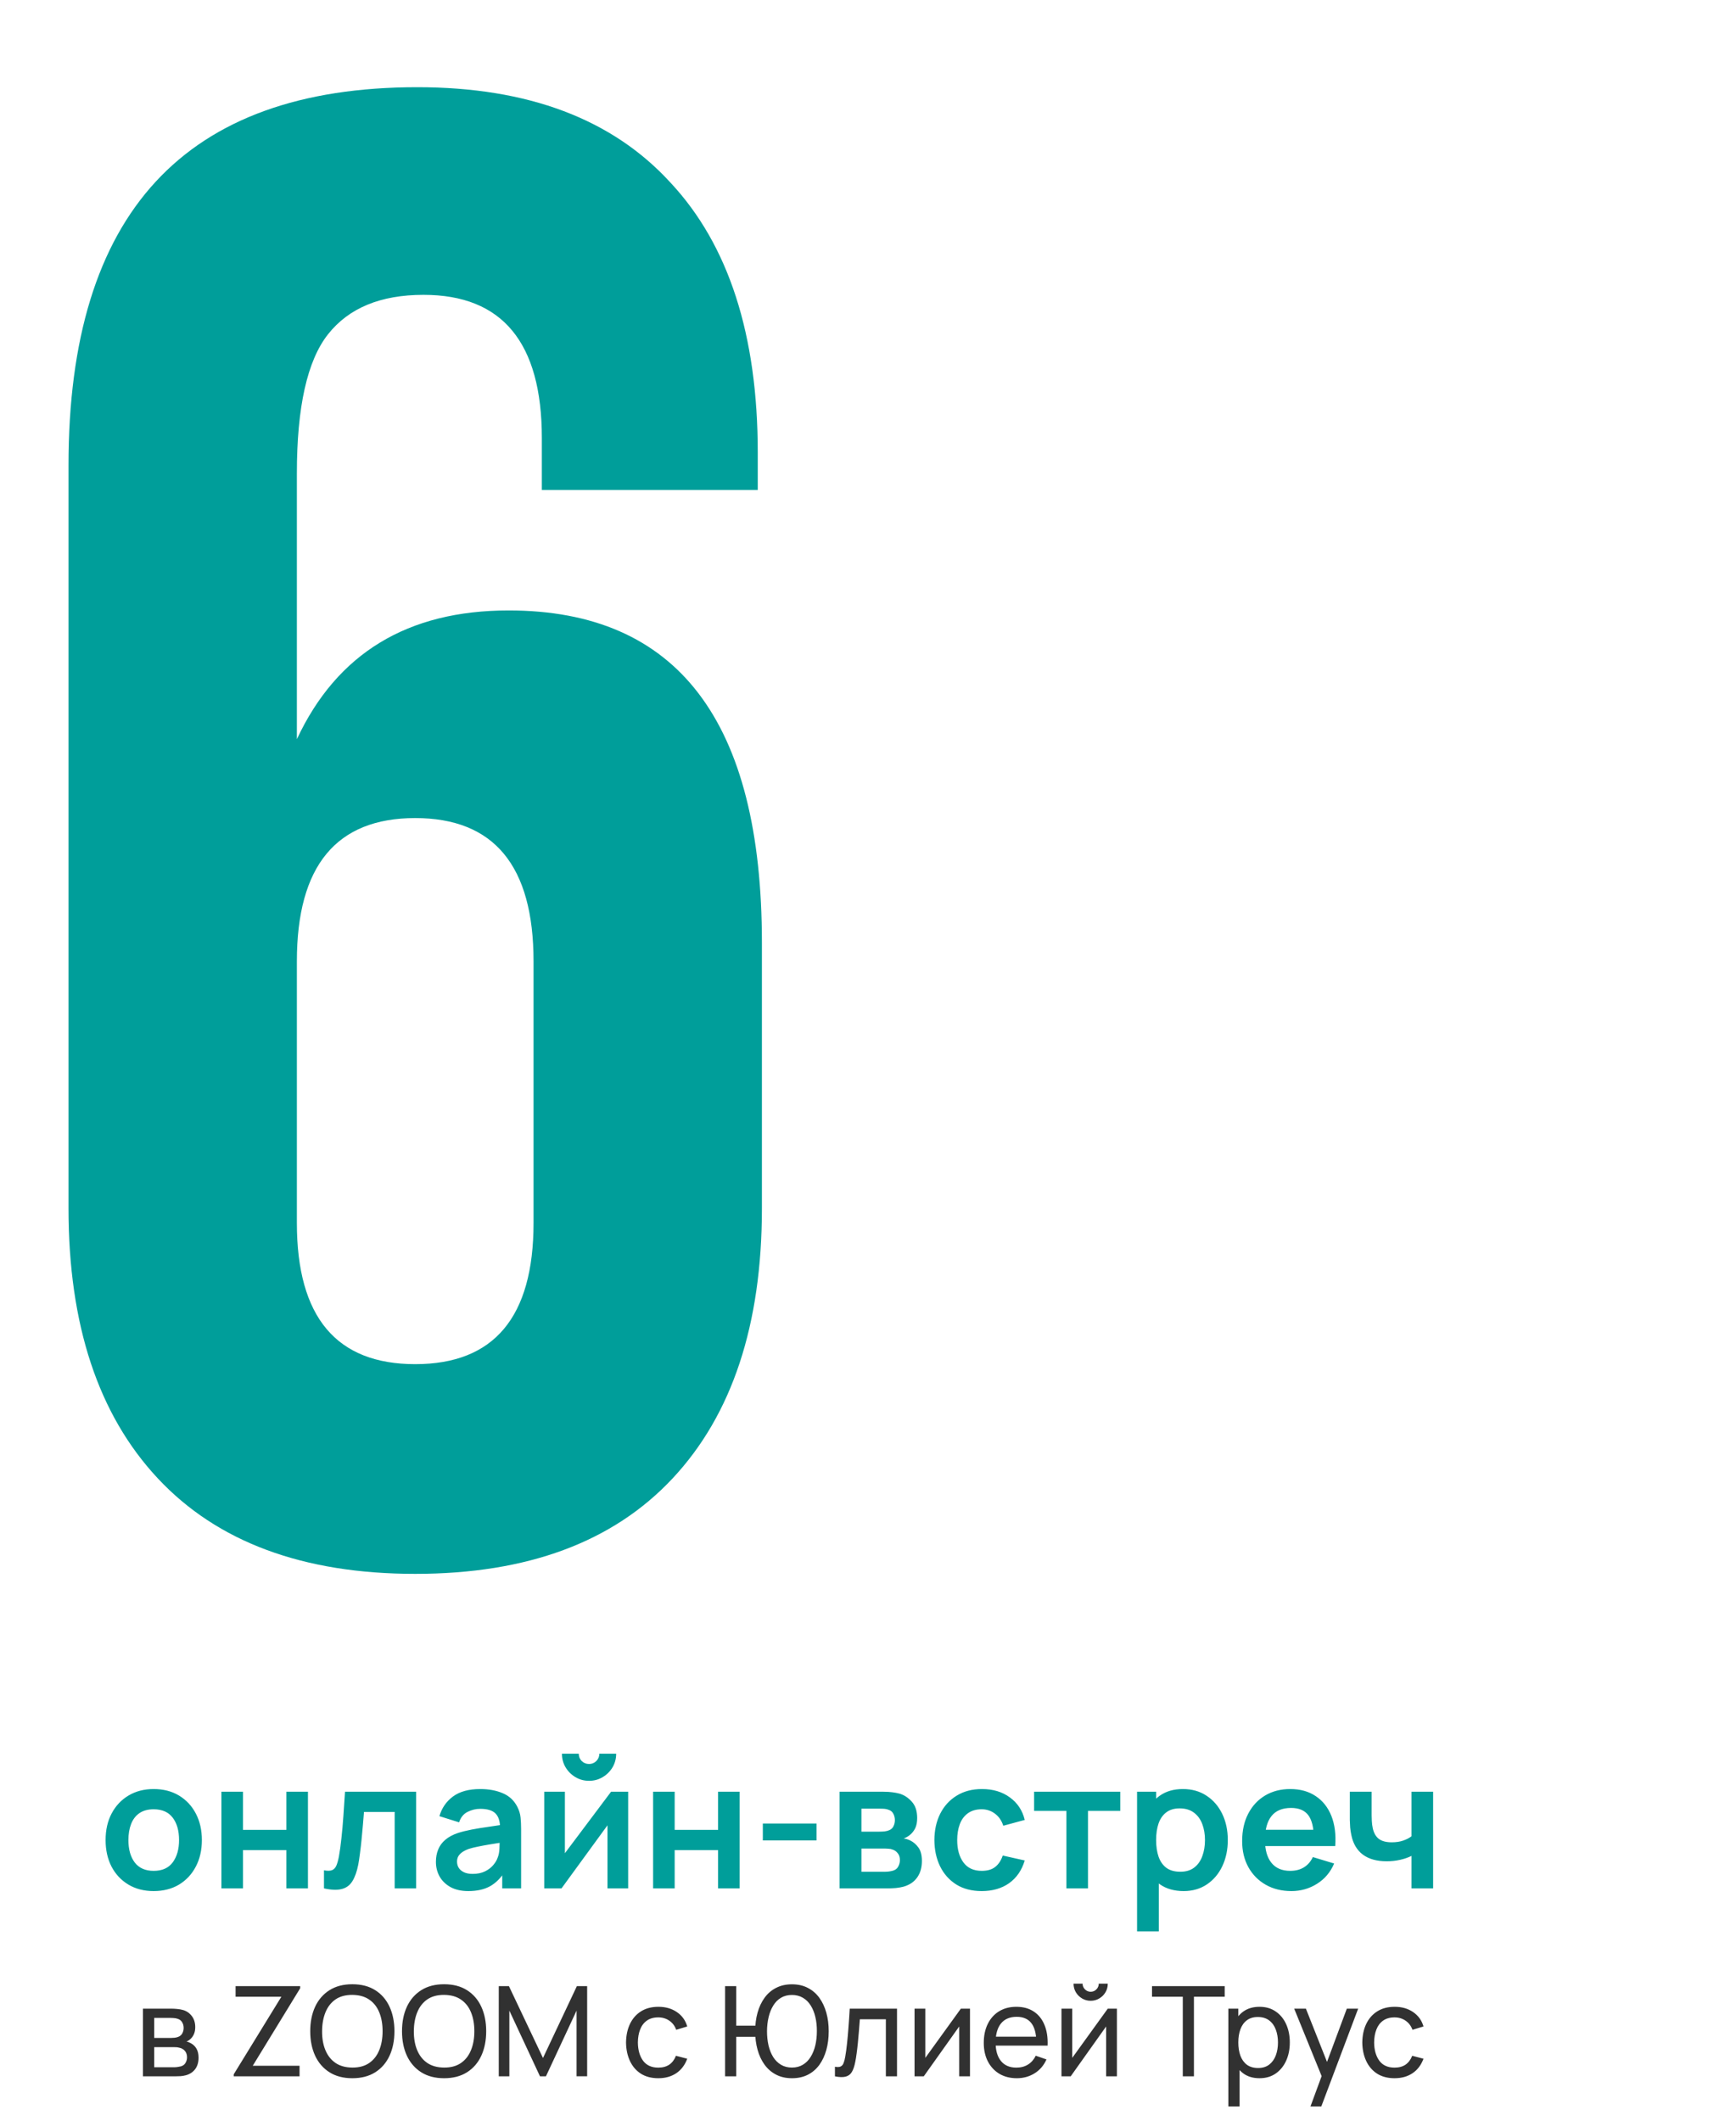 <?xml version="1.0" encoding="UTF-8"?> <svg xmlns="http://www.w3.org/2000/svg" width="194" height="237" viewBox="0 0 194 237" fill="none"> <path d="M7.656 135.024V51.968C7.656 23.819 20.648 9.744 46.632 9.744C59.005 9.744 68.44 13.301 74.936 20.416C81.432 27.376 84.68 37.429 84.68 50.576V54.752H60.552V48.952C60.552 38.28 56.144 32.944 47.328 32.944C42.533 32.944 38.976 34.413 36.656 37.352C34.336 40.291 33.176 45.472 33.176 52.896V82.592C37.661 73.003 45.549 68.208 56.84 68.208C75.709 68.208 85.144 80.581 85.144 105.328V135.024C85.144 148.016 81.819 158.069 75.168 165.184C68.517 172.299 58.928 175.856 46.4 175.856C33.872 175.856 24.283 172.299 17.632 165.184C10.981 158.069 7.656 148.016 7.656 135.024ZM59.624 107.416C59.624 96.744 55.216 91.408 46.4 91.408C37.584 91.408 33.176 96.744 33.176 107.416V136.648C33.176 147.165 37.584 152.424 46.4 152.424C55.216 152.424 59.624 147.165 59.624 136.648V107.416Z" fill="#009E9A"></path> <path d="M15.973 232V224.44H19.193C19.384 224.44 19.59 224.452 19.809 224.475C20.033 224.494 20.236 224.529 20.418 224.58C20.824 224.687 21.158 224.909 21.419 225.245C21.685 225.576 21.818 225.996 21.818 226.505C21.818 226.79 21.774 227.037 21.685 227.247C21.601 227.457 21.48 227.639 21.321 227.793C21.251 227.863 21.174 227.926 21.09 227.982C21.006 228.038 20.922 228.082 20.838 228.115C21.001 228.143 21.167 228.206 21.335 228.304C21.601 228.449 21.809 228.652 21.958 228.913C22.112 229.174 22.189 229.508 22.189 229.914C22.189 230.427 22.065 230.852 21.818 231.188C21.571 231.519 21.23 231.748 20.796 231.874C20.614 231.925 20.413 231.96 20.194 231.979C19.975 231.993 19.762 232 19.557 232H15.973ZM17.233 230.985H19.487C19.585 230.985 19.702 230.976 19.837 230.957C19.977 230.938 20.101 230.915 20.208 230.887C20.451 230.817 20.626 230.686 20.733 230.495C20.845 230.304 20.901 230.096 20.901 229.872C20.901 229.573 20.817 229.331 20.649 229.144C20.486 228.957 20.269 228.841 19.998 228.794C19.9 228.766 19.793 228.75 19.676 228.745C19.564 228.74 19.464 228.738 19.375 228.738H17.233V230.985ZM17.233 227.709H19.109C19.24 227.709 19.377 227.702 19.522 227.688C19.667 227.669 19.793 227.639 19.9 227.597C20.115 227.518 20.271 227.387 20.369 227.205C20.472 227.018 20.523 226.815 20.523 226.596C20.523 226.353 20.467 226.141 20.355 225.959C20.248 225.772 20.082 225.644 19.858 225.574C19.709 225.518 19.541 225.488 19.354 225.483C19.172 225.474 19.055 225.469 19.004 225.469H17.233V227.709ZM26.118 232V231.776L31.445 223.103H26.328V221.92H33.545V222.158L28.246 230.817H33.475V232H26.118ZM39.374 232.21C38.371 232.21 37.519 231.988 36.819 231.545C36.119 231.102 35.585 230.486 35.216 229.697C34.852 228.908 34.67 227.996 34.67 226.96C34.67 225.924 34.852 225.012 35.216 224.223C35.585 223.434 36.119 222.818 36.819 222.375C37.519 221.932 38.371 221.71 39.374 221.71C40.382 221.71 41.236 221.932 41.936 222.375C42.636 222.818 43.168 223.434 43.532 224.223C43.896 225.012 44.078 225.924 44.078 226.96C44.078 227.996 43.896 228.908 43.532 229.697C43.168 230.486 42.636 231.102 41.936 231.545C41.236 231.988 40.382 232.21 39.374 232.21ZM39.374 231.02C40.125 231.025 40.751 230.857 41.25 230.516C41.754 230.171 42.13 229.692 42.377 229.081C42.629 228.47 42.755 227.763 42.755 226.96C42.755 226.153 42.629 225.446 42.377 224.839C42.13 224.232 41.754 223.759 41.25 223.418C40.751 223.077 40.125 222.905 39.374 222.9C38.623 222.895 37.997 223.063 37.498 223.404C37.003 223.745 36.63 224.221 36.378 224.832C36.126 225.443 35.998 226.153 35.993 226.96C35.988 227.763 36.112 228.467 36.364 229.074C36.616 229.681 36.992 230.157 37.491 230.502C37.995 230.843 38.623 231.015 39.374 231.02ZM49.628 232.21C48.625 232.21 47.773 231.988 47.073 231.545C46.373 231.102 45.839 230.486 45.47 229.697C45.106 228.908 44.924 227.996 44.924 226.96C44.924 225.924 45.106 225.012 45.47 224.223C45.839 223.434 46.373 222.818 47.073 222.375C47.773 221.932 48.625 221.71 49.628 221.71C50.636 221.71 51.49 221.932 52.19 222.375C52.89 222.818 53.422 223.434 53.786 224.223C54.15 225.012 54.332 225.924 54.332 226.96C54.332 227.996 54.15 228.908 53.786 229.697C53.422 230.486 52.89 231.102 52.19 231.545C51.49 231.988 50.636 232.21 49.628 232.21ZM49.628 231.02C50.379 231.025 51.005 230.857 51.504 230.516C52.008 230.171 52.384 229.692 52.631 229.081C52.883 228.47 53.009 227.763 53.009 226.96C53.009 226.153 52.883 225.446 52.631 224.839C52.384 224.232 52.008 223.759 51.504 223.418C51.005 223.077 50.379 222.905 49.628 222.9C48.877 222.895 48.251 223.063 47.752 223.404C47.257 223.745 46.884 224.221 46.632 224.832C46.38 225.443 46.252 226.153 46.247 226.96C46.242 227.763 46.366 228.467 46.618 229.074C46.87 229.681 47.246 230.157 47.745 230.502C48.249 230.843 48.877 231.015 49.628 231.02ZM55.738 232V221.92H56.872L60.68 229.949L64.467 221.92H65.615V231.993H64.432V224.657L61.009 232H60.344L56.921 224.657V232H55.738ZM73.565 232.21C72.8 232.21 72.149 232.04 71.612 231.699C71.08 231.354 70.674 230.88 70.394 230.278C70.114 229.676 69.97 228.99 69.96 228.22C69.97 227.431 70.117 226.738 70.401 226.141C70.691 225.539 71.104 225.07 71.64 224.734C72.177 224.398 72.823 224.23 73.579 224.23C74.377 224.23 75.063 224.426 75.637 224.818C76.216 225.21 76.603 225.747 76.799 226.428L75.567 226.799C75.409 226.36 75.15 226.02 74.79 225.777C74.436 225.534 74.027 225.413 73.565 225.413C73.047 225.413 72.62 225.534 72.284 225.777C71.948 226.015 71.699 226.346 71.535 226.771C71.372 227.191 71.288 227.674 71.283 228.22C71.293 229.06 71.486 229.739 71.864 230.257C72.247 230.77 72.814 231.027 73.565 231.027C74.06 231.027 74.471 230.915 74.797 230.691C75.124 230.462 75.371 230.133 75.539 229.704L76.799 230.033C76.538 230.738 76.13 231.277 75.574 231.65C75.019 232.023 74.349 232.21 73.565 232.21ZM81.031 232V221.92H82.277V226.337H84.755V227.583H82.277V232H81.031ZM88.5 232.21C87.832 232.21 87.242 232.077 86.729 231.811C86.215 231.545 85.786 231.174 85.441 230.698C85.095 230.222 84.834 229.664 84.657 229.025C84.479 228.386 84.391 227.697 84.391 226.96C84.391 226.213 84.479 225.523 84.657 224.888C84.834 224.253 85.095 223.698 85.441 223.222C85.786 222.746 86.215 222.377 86.729 222.116C87.242 221.85 87.832 221.717 88.5 221.717C89.172 221.717 89.762 221.85 90.271 222.116C90.784 222.377 91.213 222.746 91.559 223.222C91.904 223.698 92.165 224.253 92.343 224.888C92.52 225.523 92.609 226.213 92.609 226.96C92.609 227.716 92.52 228.414 92.343 229.053C92.165 229.692 91.904 230.25 91.559 230.726C91.213 231.197 90.784 231.564 90.271 231.825C89.762 232.082 89.172 232.21 88.5 232.21ZM88.5 231.02C88.966 231.02 89.372 230.915 89.718 230.705C90.068 230.495 90.357 230.206 90.586 229.837C90.819 229.464 90.994 229.032 91.111 228.542C91.227 228.047 91.286 227.52 91.286 226.96C91.29 226.395 91.234 225.868 91.118 225.378C91.006 224.888 90.833 224.459 90.6 224.09C90.371 223.717 90.079 223.427 89.725 223.222C89.375 223.012 88.966 222.907 88.5 222.907C88.033 222.907 87.625 223.012 87.275 223.222C86.929 223.427 86.642 223.717 86.414 224.09C86.185 224.459 86.012 224.888 85.896 225.378C85.779 225.868 85.718 226.395 85.714 226.96C85.714 227.52 85.77 228.047 85.882 228.542C85.998 229.032 86.171 229.464 86.4 229.837C86.633 230.206 86.925 230.495 87.275 230.705C87.625 230.915 88.033 231.02 88.5 231.02ZM93.305 232V230.929C93.585 230.98 93.798 230.971 93.942 230.901C94.092 230.826 94.201 230.698 94.271 230.516C94.346 230.329 94.407 230.096 94.453 229.816C94.533 229.373 94.6 228.878 94.656 228.332C94.717 227.786 94.771 227.189 94.817 226.54C94.869 225.887 94.915 225.187 94.957 224.44H100.242V232H98.996V225.623H96.091C96.063 226.052 96.028 226.493 95.986 226.946C95.949 227.399 95.909 227.84 95.867 228.269C95.825 228.694 95.779 229.09 95.727 229.459C95.681 229.823 95.629 230.138 95.573 230.404C95.485 230.861 95.361 231.228 95.202 231.503C95.044 231.774 94.815 231.949 94.516 232.028C94.218 232.112 93.814 232.103 93.305 232ZM108.397 224.44V232H107.193V226.428L103.231 232H102.202V224.44H103.406V229.935L107.375 224.44H108.397ZM113.633 232.21C112.891 232.21 112.242 232.047 111.687 231.72C111.136 231.389 110.707 230.929 110.399 230.341C110.091 229.748 109.937 229.058 109.937 228.269C109.937 227.443 110.089 226.729 110.392 226.127C110.695 225.52 111.118 225.054 111.659 224.727C112.205 224.396 112.844 224.23 113.577 224.23C114.338 224.23 114.984 224.405 115.516 224.755C116.053 225.105 116.454 225.604 116.72 226.253C116.991 226.902 117.107 227.674 117.07 228.57H115.81V228.122C115.796 227.193 115.607 226.5 115.243 226.043C114.879 225.581 114.338 225.35 113.619 225.35C112.849 225.35 112.263 225.597 111.862 226.092C111.461 226.587 111.26 227.296 111.26 228.22C111.26 229.111 111.461 229.802 111.862 230.292C112.263 230.782 112.835 231.027 113.577 231.027C114.076 231.027 114.51 230.913 114.879 230.684C115.248 230.455 115.537 230.126 115.747 229.697L116.944 230.11C116.65 230.777 116.207 231.295 115.614 231.664C115.026 232.028 114.366 232.21 113.633 232.21ZM110.84 228.57V227.569H116.426V228.57H110.84ZM121.883 223.558C121.533 223.558 121.214 223.472 120.924 223.299C120.635 223.126 120.404 222.898 120.231 222.613C120.059 222.324 119.972 222.002 119.972 221.647H120.98C120.98 221.894 121.069 222.107 121.246 222.284C121.424 222.461 121.636 222.55 121.883 222.55C122.135 222.55 122.348 222.461 122.52 222.284C122.698 222.107 122.786 221.894 122.786 221.647H123.794C123.794 222.002 123.708 222.324 123.535 222.613C123.367 222.898 123.136 223.126 122.842 223.299C122.553 223.472 122.233 223.558 121.883 223.558ZM124.816 224.44V232H123.612V226.428L119.65 232H118.621V224.44H119.825V229.935L123.794 224.44H124.816ZM132.177 232V223.103H128.74V221.92H136.86V223.103H133.423V232H132.177ZM140.749 232.21C140.04 232.21 139.442 232.035 138.957 231.685C138.472 231.33 138.103 230.852 137.851 230.25C137.604 229.643 137.48 228.964 137.48 228.213C137.48 227.452 137.604 226.771 137.851 226.169C138.103 225.567 138.472 225.093 138.957 224.748C139.447 224.403 140.047 224.23 140.756 224.23C141.456 224.23 142.058 224.405 142.562 224.755C143.071 225.1 143.46 225.574 143.731 226.176C144.002 226.778 144.137 227.457 144.137 228.213C144.137 228.969 144.002 229.648 143.731 230.25C143.46 230.852 143.071 231.33 142.562 231.685C142.058 232.035 141.454 232.21 140.749 232.21ZM137.27 235.36V224.44H138.383V230.005H138.523V235.36H137.27ZM140.595 231.069C141.094 231.069 141.507 230.943 141.834 230.691C142.161 230.439 142.406 230.098 142.569 229.669C142.732 229.235 142.814 228.75 142.814 228.213C142.814 227.681 142.732 227.2 142.569 226.771C142.41 226.342 142.163 226.001 141.827 225.749C141.496 225.497 141.073 225.371 140.56 225.371C140.07 225.371 139.664 225.492 139.342 225.735C139.02 225.973 138.78 226.307 138.621 226.736C138.462 227.161 138.383 227.653 138.383 228.213C138.383 228.764 138.46 229.256 138.614 229.69C138.773 230.119 139.015 230.458 139.342 230.705C139.669 230.948 140.086 231.069 140.595 231.069ZM146.448 235.36L147.911 231.384L147.932 232.56L144.628 224.44H145.937L148.527 230.971H148.079L150.508 224.44H151.775L147.659 235.36H146.448ZM155.843 232.21C155.077 232.21 154.426 232.04 153.89 231.699C153.358 231.354 152.952 230.88 152.672 230.278C152.392 229.676 152.247 228.99 152.238 228.22C152.247 227.431 152.394 226.738 152.679 226.141C152.968 225.539 153.381 225.07 153.918 224.734C154.454 224.398 155.101 224.23 155.857 224.23C156.655 224.23 157.341 224.426 157.915 224.818C158.493 225.21 158.881 225.747 159.077 226.428L157.845 226.799C157.686 226.36 157.427 226.02 157.068 225.777C156.713 225.534 156.305 225.413 155.843 225.413C155.325 225.413 154.898 225.534 154.562 225.777C154.226 226.015 153.976 226.346 153.813 226.771C153.649 227.191 153.565 227.674 153.561 228.22C153.57 229.06 153.764 229.739 154.142 230.257C154.524 230.77 155.091 231.027 155.843 231.027C156.337 231.027 156.748 230.915 157.075 230.691C157.401 230.462 157.649 230.133 157.817 229.704L159.077 230.033C158.815 230.738 158.407 231.277 157.852 231.65C157.296 232.023 156.627 232.21 155.843 232.21Z" fill="#313131"></path> <path d="M17.17 211.3C16.09 211.3 15.147 211.057 14.34 210.57C13.533 210.083 12.907 209.413 12.46 208.56C12.02 207.7 11.8 206.713 11.8 205.6C11.8 204.467 12.027 203.473 12.48 202.62C12.933 201.767 13.563 201.1 14.37 200.62C15.177 200.14 16.11 199.9 17.17 199.9C18.257 199.9 19.203 200.143 20.01 200.63C20.817 201.117 21.443 201.79 21.89 202.65C22.337 203.503 22.56 204.487 22.56 205.6C22.56 206.72 22.333 207.71 21.88 208.57C21.433 209.423 20.807 210.093 20 210.58C19.193 211.06 18.25 211.3 17.17 211.3ZM17.17 209.04C18.13 209.04 18.843 208.72 19.31 208.08C19.777 207.44 20.01 206.613 20.01 205.6C20.01 204.553 19.773 203.72 19.3 203.1C18.827 202.473 18.117 202.16 17.17 202.16C16.523 202.16 15.99 202.307 15.57 202.6C15.157 202.887 14.85 203.29 14.65 203.81C14.45 204.323 14.35 204.92 14.35 205.6C14.35 206.647 14.587 207.483 15.06 208.11C15.54 208.73 16.243 209.04 17.17 209.04ZM24.743 211V200.2H27.153V204.46H32.003V200.2H34.413V211H32.003V206.72H27.153V211H24.743ZM36.205 211V208.98C36.598 209.053 36.901 209.047 37.115 208.96C37.328 208.867 37.488 208.693 37.595 208.44C37.701 208.187 37.795 207.85 37.875 207.43C37.981 206.837 38.075 206.153 38.155 205.38C38.241 204.607 38.315 203.78 38.375 202.9C38.441 202.02 38.501 201.12 38.555 200.2H46.505V211H44.105V202.46H40.675C40.641 202.893 40.601 203.38 40.555 203.92C40.508 204.453 40.458 204.993 40.405 205.54C40.351 206.087 40.291 206.607 40.225 207.1C40.165 207.587 40.101 208.003 40.035 208.35C39.881 209.13 39.661 209.747 39.375 210.2C39.095 210.653 38.701 210.943 38.195 211.07C37.688 211.203 37.025 211.18 36.205 211ZM52.334 211.3C51.554 211.3 50.894 211.153 50.354 210.86C49.814 210.56 49.404 210.163 49.124 209.67C48.851 209.177 48.714 208.633 48.714 208.04C48.714 207.52 48.801 207.053 48.974 206.64C49.147 206.22 49.414 205.86 49.774 205.56C50.134 205.253 50.601 205.003 51.174 204.81C51.607 204.67 52.114 204.543 52.694 204.43C53.281 204.317 53.914 204.213 54.594 204.12C55.281 204.02 55.997 203.913 56.744 203.8L55.884 204.29C55.891 203.543 55.724 202.993 55.384 202.64C55.044 202.287 54.471 202.11 53.664 202.11C53.177 202.11 52.707 202.223 52.254 202.45C51.801 202.677 51.484 203.067 51.304 203.62L49.104 202.93C49.371 202.017 49.877 201.283 50.624 200.73C51.377 200.177 52.391 199.9 53.664 199.9C54.624 199.9 55.467 200.057 56.194 200.37C56.927 200.683 57.471 201.197 57.824 201.91C58.017 202.29 58.134 202.68 58.174 203.08C58.214 203.473 58.234 203.903 58.234 204.37V211H56.124V208.66L56.474 209.04C55.987 209.82 55.417 210.393 54.764 210.76C54.117 211.12 53.307 211.3 52.334 211.3ZM52.814 209.38C53.361 209.38 53.827 209.283 54.214 209.09C54.601 208.897 54.907 208.66 55.134 208.38C55.367 208.1 55.524 207.837 55.604 207.59C55.731 207.283 55.801 206.933 55.814 206.54C55.834 206.14 55.844 205.817 55.844 205.57L56.584 205.79C55.857 205.903 55.234 206.003 54.714 206.09C54.194 206.177 53.747 206.26 53.374 206.34C53.001 206.413 52.671 206.497 52.384 206.59C52.104 206.69 51.867 206.807 51.674 206.94C51.481 207.073 51.331 207.227 51.224 207.4C51.124 207.573 51.074 207.777 51.074 208.01C51.074 208.277 51.141 208.513 51.274 208.72C51.407 208.92 51.601 209.08 51.854 209.2C52.114 209.32 52.434 209.38 52.814 209.38ZM65.828 198.98C65.274 198.98 64.767 198.843 64.308 198.57C63.847 198.297 63.481 197.933 63.208 197.48C62.934 197.02 62.797 196.51 62.797 195.95H64.677C64.677 196.27 64.787 196.543 65.007 196.77C65.234 196.99 65.507 197.1 65.828 197.1C66.147 197.1 66.418 196.99 66.638 196.77C66.864 196.543 66.978 196.27 66.978 195.95H68.858C68.858 196.51 68.721 197.02 68.448 197.48C68.174 197.933 67.808 198.297 67.347 198.57C66.888 198.843 66.381 198.98 65.828 198.98ZM70.198 200.2V211H67.888V203.95L62.748 211H60.818V200.2H63.127V207.07L68.287 200.2H70.198ZM72.986 211V200.2H75.395V204.46H80.246V200.2H82.656V211H80.246V206.72H75.395V211H72.986ZM85.247 205.64V203.75H91.247V205.64H85.247ZM93.825 211V200.2H98.735C99.089 200.2 99.419 200.22 99.725 200.26C100.032 200.3 100.295 200.35 100.515 200.41C101.035 200.563 101.495 200.863 101.895 201.31C102.295 201.75 102.495 202.36 102.495 203.14C102.495 203.6 102.422 203.98 102.275 204.28C102.129 204.573 101.935 204.82 101.695 205.02C101.582 205.113 101.465 205.193 101.345 205.26C101.225 205.327 101.105 205.38 100.985 205.42C101.245 205.46 101.492 205.537 101.725 205.65C102.092 205.83 102.399 206.097 102.645 206.45C102.899 206.803 103.025 207.3 103.025 207.94C103.025 208.667 102.849 209.28 102.495 209.78C102.149 210.273 101.639 210.617 100.965 210.81C100.719 210.877 100.435 210.927 100.115 210.96C99.795 210.987 99.469 211 99.135 211H93.825ZM96.265 209.14H98.965C99.105 209.14 99.259 209.127 99.425 209.1C99.592 209.073 99.742 209.037 99.875 208.99C100.115 208.903 100.289 208.75 100.395 208.53C100.509 208.31 100.565 208.08 100.565 207.84C100.565 207.513 100.482 207.253 100.315 207.06C100.155 206.86 99.962 206.727 99.735 206.66C99.602 206.607 99.455 206.577 99.295 206.57C99.142 206.557 99.015 206.55 98.915 206.55H96.265V209.14ZM96.265 204.66H98.265C98.472 204.66 98.672 204.65 98.865 204.63C99.065 204.603 99.232 204.56 99.365 204.5C99.585 204.413 99.745 204.267 99.845 204.06C99.952 203.853 100.005 203.623 100.005 203.37C100.005 203.103 99.945 202.863 99.825 202.65C99.712 202.43 99.529 202.283 99.275 202.21C99.109 202.143 98.905 202.107 98.665 202.1C98.432 202.093 98.282 202.09 98.215 202.09H96.265V204.66ZM109.707 211.3C108.594 211.3 107.644 211.053 106.857 210.56C106.071 210.06 105.467 209.38 105.047 208.52C104.634 207.66 104.424 206.687 104.417 205.6C104.424 204.493 104.641 203.513 105.067 202.66C105.501 201.8 106.114 201.127 106.907 200.64C107.701 200.147 108.644 199.9 109.737 199.9C110.964 199.9 112.001 200.21 112.847 200.83C113.701 201.443 114.257 202.283 114.517 203.35L112.117 204C111.931 203.42 111.621 202.97 111.187 202.65C110.754 202.323 110.261 202.16 109.707 202.16C109.081 202.16 108.564 202.31 108.157 202.61C107.751 202.903 107.451 203.31 107.257 203.83C107.064 204.35 106.967 204.94 106.967 205.6C106.967 206.627 107.197 207.457 107.657 208.09C108.117 208.723 108.801 209.04 109.707 209.04C110.347 209.04 110.851 208.893 111.217 208.6C111.591 208.307 111.871 207.883 112.057 207.33L114.517 207.88C114.184 208.98 113.601 209.827 112.767 210.42C111.934 211.007 110.914 211.3 109.707 211.3ZM119.173 211V202.34H115.563V200.2H125.193V202.34H121.583V211H119.173ZM132.278 211.3C131.224 211.3 130.341 211.05 129.628 210.55C128.914 210.05 128.378 209.37 128.018 208.51C127.658 207.643 127.478 206.673 127.478 205.6C127.478 204.513 127.658 203.54 128.018 202.68C128.378 201.82 128.904 201.143 129.598 200.65C130.298 200.15 131.161 199.9 132.188 199.9C133.208 199.9 134.091 200.15 134.838 200.65C135.591 201.143 136.174 201.82 136.588 202.68C137.001 203.533 137.208 204.507 137.208 205.6C137.208 206.68 137.004 207.65 136.598 208.51C136.191 209.37 135.618 210.05 134.878 210.55C134.138 211.05 133.271 211.3 132.278 211.3ZM127.068 215.8V200.2H129.198V207.78H129.498V215.8H127.068ZM131.908 209.14C132.534 209.14 133.051 208.983 133.458 208.67C133.864 208.357 134.164 207.933 134.358 207.4C134.558 206.86 134.658 206.26 134.658 205.6C134.658 204.947 134.558 204.353 134.358 203.82C134.158 203.28 133.848 202.853 133.428 202.54C133.008 202.22 132.474 202.06 131.828 202.06C131.214 202.06 130.714 202.21 130.328 202.51C129.941 202.803 129.654 203.217 129.468 203.75C129.288 204.277 129.198 204.893 129.198 205.6C129.198 206.3 129.288 206.917 129.468 207.45C129.654 207.983 129.944 208.4 130.338 208.7C130.738 208.993 131.261 209.14 131.908 209.14ZM144.322 211.3C143.228 211.3 142.268 211.063 141.442 210.59C140.615 210.117 139.968 209.46 139.502 208.62C139.042 207.78 138.812 206.813 138.812 205.72C138.812 204.54 139.038 203.517 139.492 202.65C139.945 201.777 140.575 201.1 141.382 200.62C142.188 200.14 143.122 199.9 144.182 199.9C145.302 199.9 146.252 200.163 147.032 200.69C147.818 201.21 148.402 201.947 148.782 202.9C149.162 203.853 149.305 204.977 149.212 206.27H146.822V205.39C146.815 204.217 146.608 203.36 146.202 202.82C145.795 202.28 145.155 202.01 144.282 202.01C143.295 202.01 142.562 202.317 142.082 202.93C141.602 203.537 141.362 204.427 141.362 205.6C141.362 206.693 141.602 207.54 142.082 208.14C142.562 208.74 143.262 209.04 144.182 209.04C144.775 209.04 145.285 208.91 145.712 208.65C146.145 208.383 146.478 208 146.712 207.5L149.092 208.22C148.678 209.193 148.038 209.95 147.172 210.49C146.312 211.03 145.362 211.3 144.322 211.3ZM140.602 206.27V204.45H148.032V206.27H140.602ZM157.733 211V207.37C157.36 207.557 156.933 207.703 156.453 207.81C155.98 207.917 155.483 207.97 154.963 207.97C153.85 207.97 152.96 207.72 152.293 207.22C151.633 206.72 151.206 205.993 151.013 205.04C150.953 204.767 150.91 204.483 150.883 204.19C150.863 203.89 150.85 203.62 150.843 203.38C150.843 203.133 150.843 202.947 150.843 202.82V200.2H153.283V202.82C153.283 202.967 153.29 203.183 153.303 203.47C153.316 203.75 153.353 204.03 153.413 204.31C153.54 204.843 153.77 205.233 154.103 205.48C154.436 205.727 154.913 205.85 155.533 205.85C156.013 205.85 156.436 205.787 156.803 205.66C157.17 205.533 157.48 205.373 157.733 205.18V200.2H160.153V211H157.733Z" fill="#009E9A"></path> </svg> 